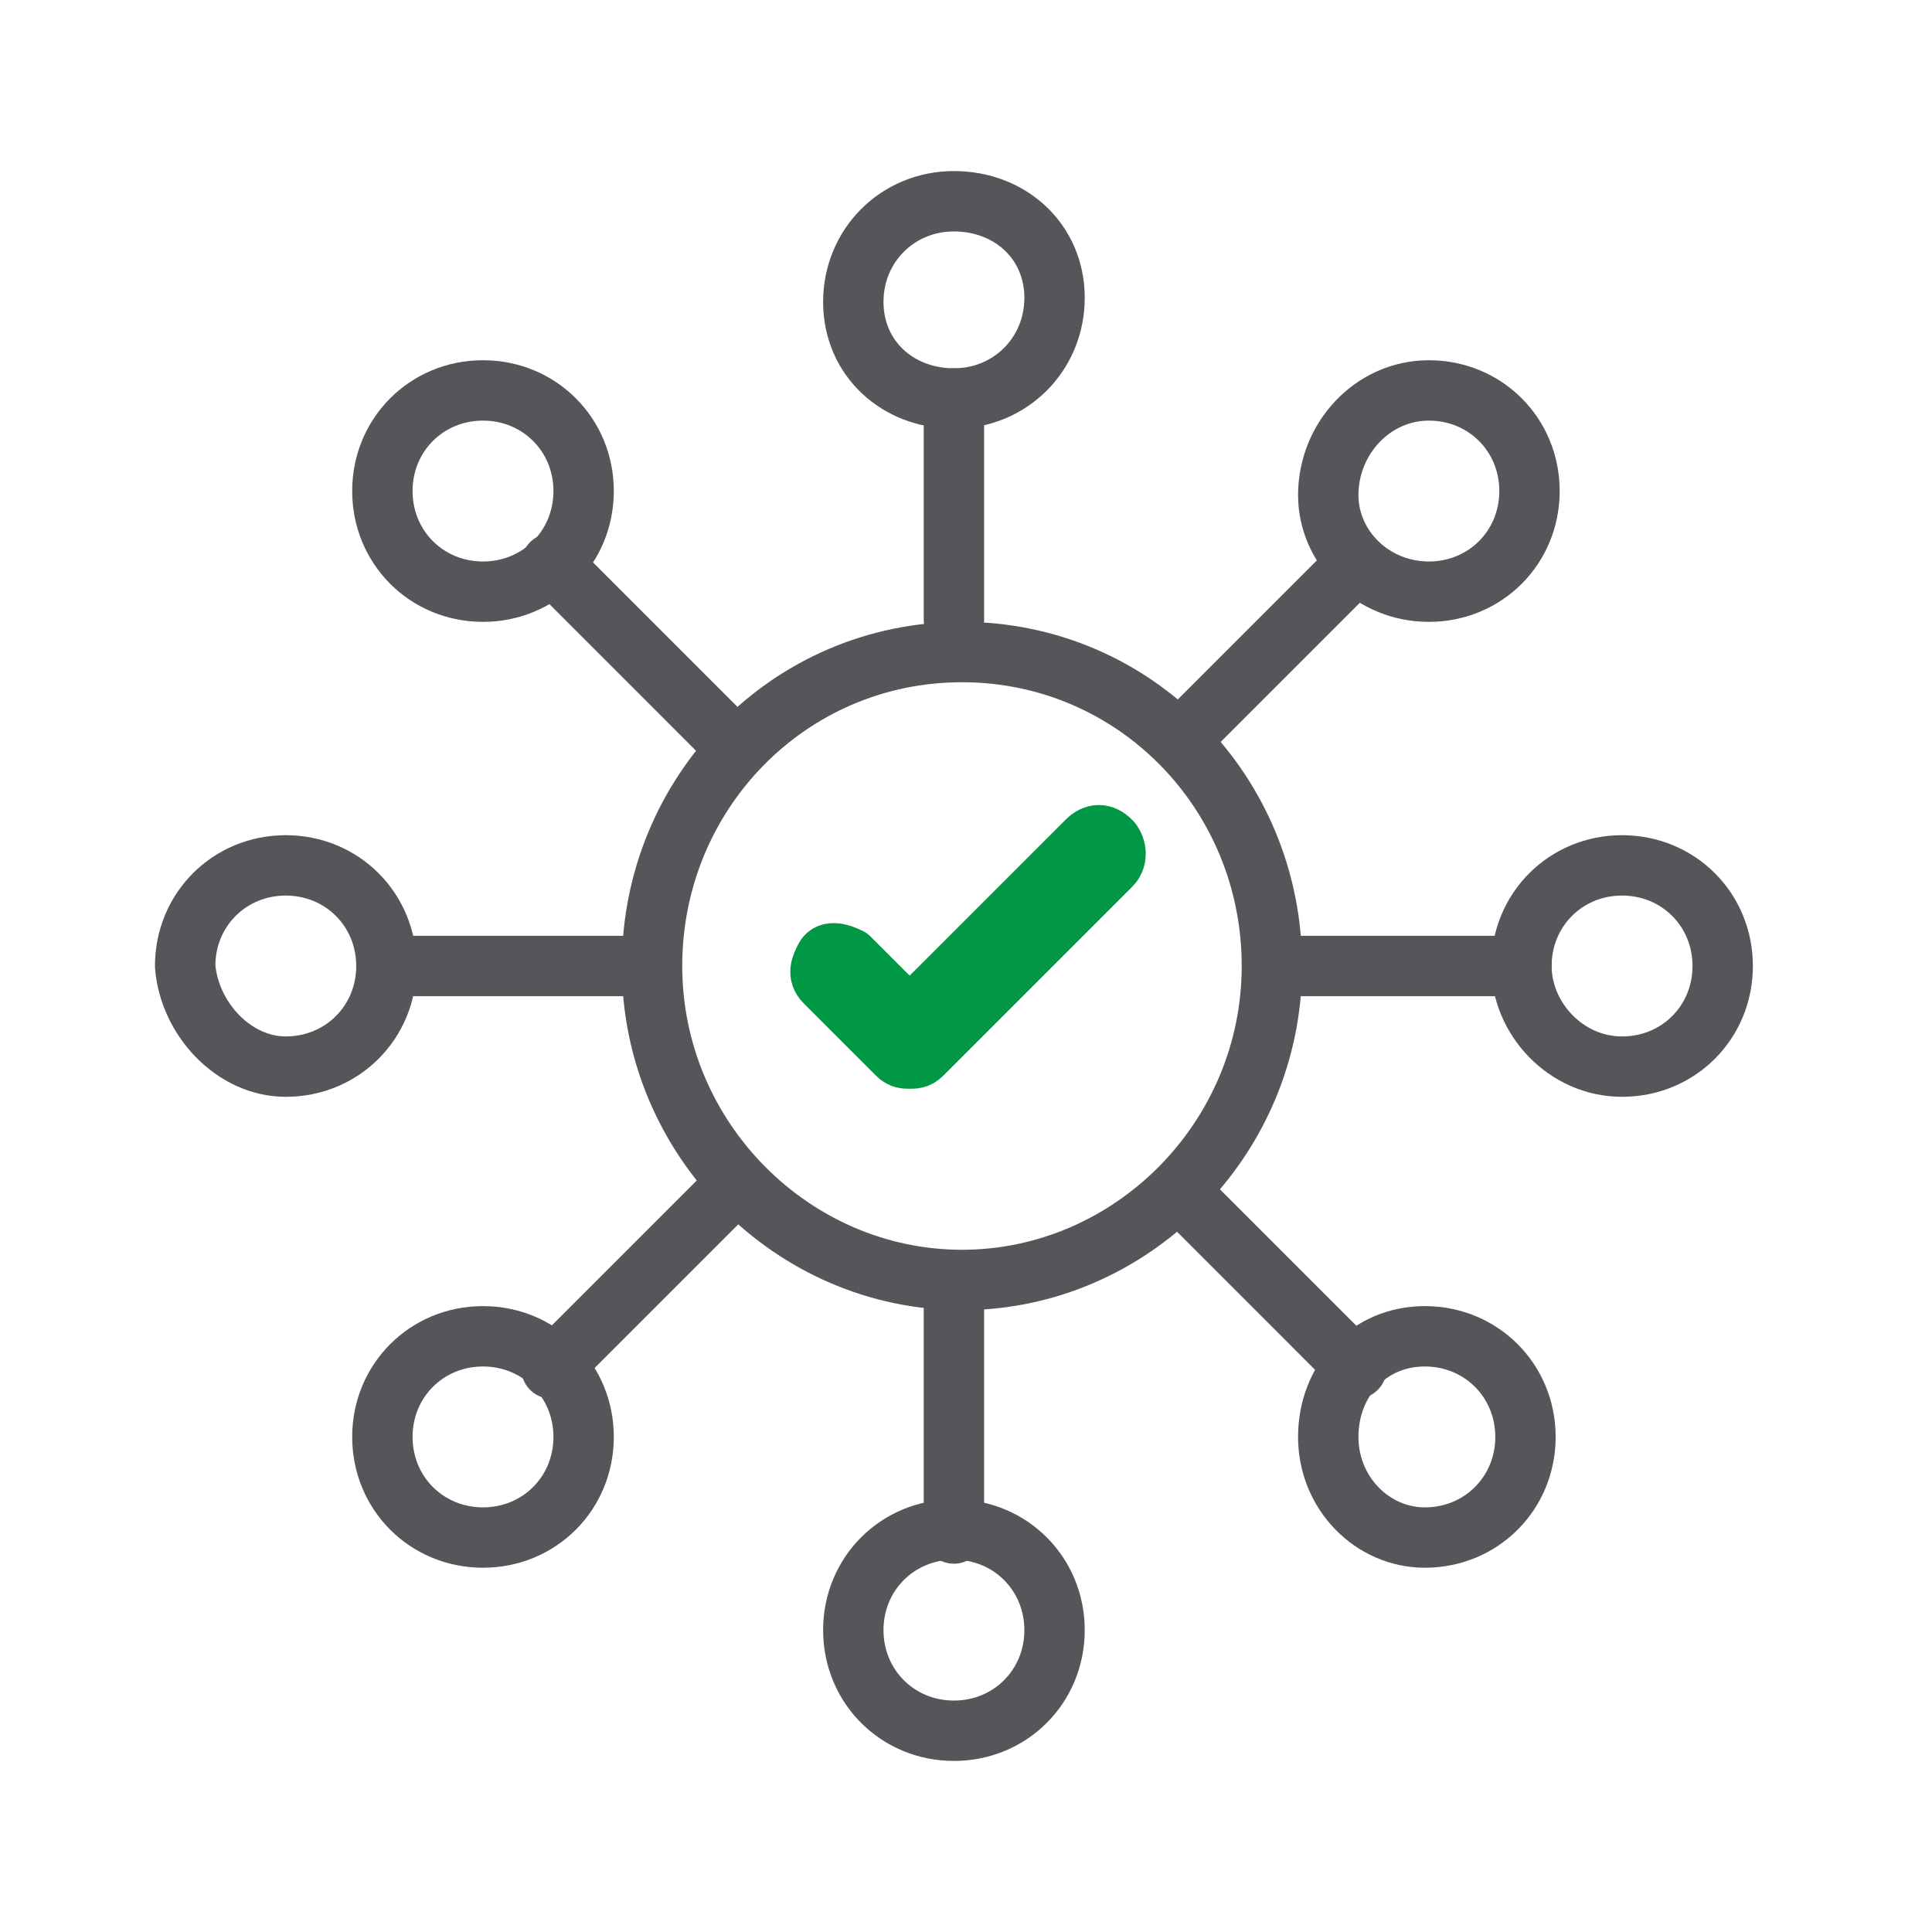<?xml version="1.0" encoding="utf-8"?>
<!-- Generator: Adobe Illustrator 28.2.0, SVG Export Plug-In . SVG Version: 6.00 Build 0)  -->
<svg version="1.1" id="Layer_1" xmlns="http://www.w3.org/2000/svg" xmlns:xlink="http://www.w3.org/1999/xlink" x="0px" y="0px"
	 viewBox="0 0 48 48" style="enable-background:new 0 0 48 48;" xml:space="preserve">
<style type="text/css">
	.st0{fill:none;stroke:#54565A;stroke-width:1.5;stroke-linecap:round;stroke-linejoin:round;}
	
		.st1{fill-rule:evenodd;clip-rule:evenodd;fill:#009845;stroke:#009845;stroke-width:1.5;stroke-linecap:round;stroke-linejoin:round;}
</style>
<path class="st0" d="M23.9,31.8c4.2,0,7.7-3.5,7.7-7.8s-3.4-7.8-7.7-7.8s-7.7,3.5-7.7,7.8S19.7,31.8,23.9,31.8z"/>
<path class="st0" d="M23.7,9.9c1.4,0,2.5-1.1,2.5-2.5S25.1,5,23.7,5c-1.4,0-2.5,1.1-2.5,2.5S22.3,9.9,23.7,9.9z"/>
<path class="st0" d="M23.7,43c1.4,0,2.5-1.1,2.5-2.5S25.1,38,23.7,38c-1.4,0-2.5,1.1-2.5,2.5S22.3,43,23.7,43z"/>
<path class="st0" d="M23.7,32.1v6"/>
<path class="st0" d="M23.7,9.9v5.5"/>
<path class="st0" d="M7.1,26.5c1.4,0,2.5-1.1,2.5-2.5c0-1.4-1.1-2.5-2.5-2.5S4.6,22.6,4.6,24C4.7,25.3,5.8,26.5,7.1,26.5z"/>
<path class="st0" d="M40.3,26.5c1.4,0,2.5-1.1,2.5-2.5c0-1.4-1.1-2.5-2.5-2.5s-2.5,1.1-2.5,2.5C37.8,25.3,38.9,26.5,40.3,26.5z"/>
<path class="st0" d="M32,24h5.8"/>
<path class="st0" d="M9.6,24h6.5"/>
<path class="st0" d="M12,14.7c1.4,0,2.5-1.1,2.5-2.5S13.4,9.7,12,9.7s-2.5,1.1-2.5,2.5S10.6,14.7,12,14.7z"/>
<path class="st0" d="M35.4,38.2c1.4,0,2.5-1.1,2.5-2.5s-1.1-2.5-2.5-2.5S33,34.3,33,35.7S34.1,38.2,35.4,38.2z"/>
<path class="st0" d="M29.5,29.8l4.2,4.2"/>
<path class="st0" d="M13.7,14l4.5,4.5"/>
<path class="st0" d="M12,38.2c1.4,0,2.5-1.1,2.5-2.5s-1.1-2.5-2.5-2.5s-2.5,1.1-2.5,2.5S10.6,38.2,12,38.2z"/>
<path class="st0" d="M35.5,14.7c1.4,0,2.5-1.1,2.5-2.5s-1.1-2.5-2.5-2.5S33,10.9,33,12.3C33,13.6,34.1,14.7,35.5,14.7z"/>
<path class="st0" d="M29.5,18.2l4.1-4.1"/>
<path class="st0" d="M13.7,34l4.5-4.5"/>
<path class="st1" d="M27.6,20.9c0.1,0.1,0.2,0.4,0,0.6l-4.7,4.7c-0.1,0.1-0.2,0.1-0.3,0.1c-0.1,0-0.2,0-0.3-0.1l-1.8-1.8
	c-0.2-0.2-0.1-0.4,0-0.6s0.4-0.1,0.6,0l1.5,1.5l4.4-4.4C27.2,20.7,27.4,20.7,27.6,20.9L27.6,20.9z"/>
</svg>
